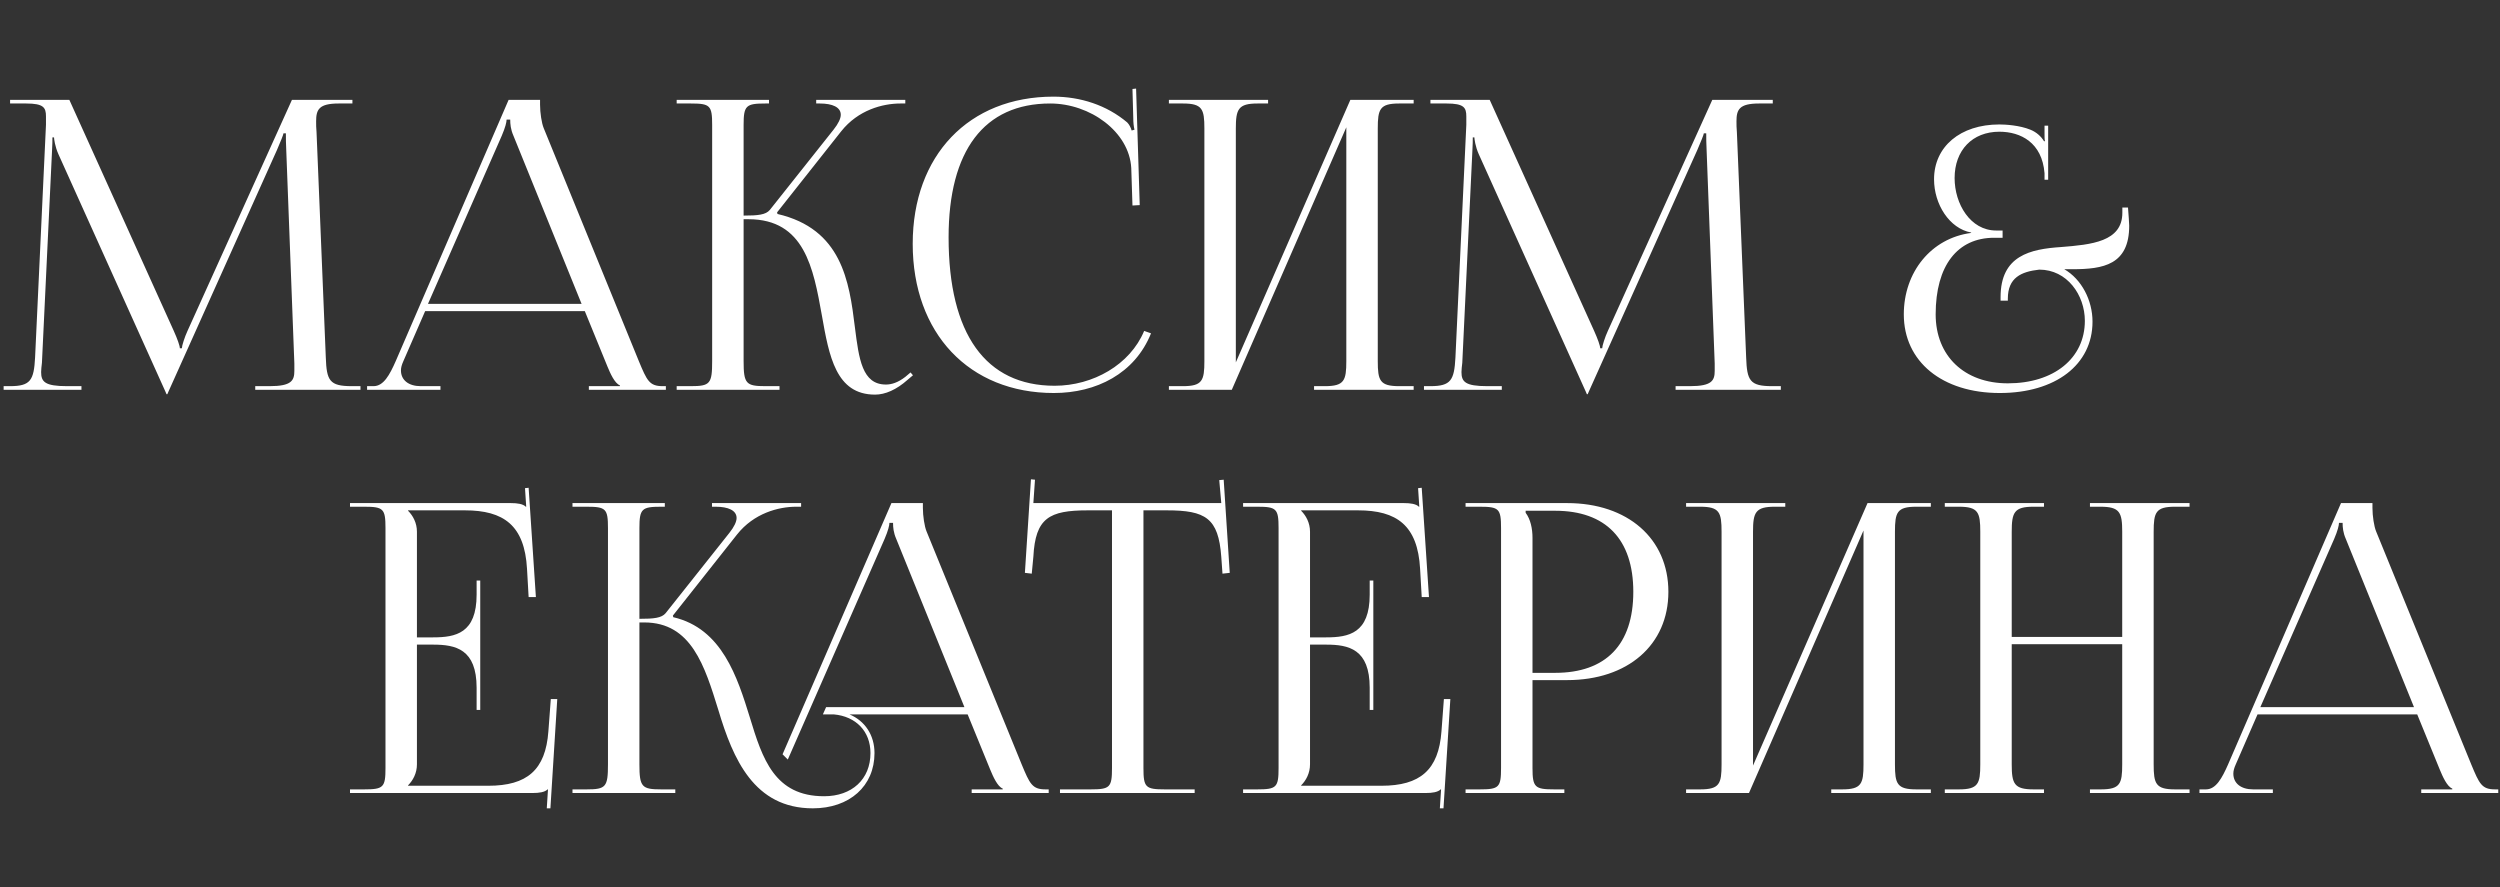 <?xml version="1.0" encoding="UTF-8"?> <svg xmlns="http://www.w3.org/2000/svg" width="372" height="132" viewBox="0 0 372 132" fill="none"><rect x="0" y="0" width="372" height="132" fill="#333333" stroke="none"/><path d="M0.54 58L0.54 57.46H1.5C4.56 57.46 5.04 56.56 5.22 53.2L6.84 18.58C6.84 18.16 6.84 17.74 6.84 17.32C6.84 16 6.48 15.4 3.9 15.4H1.5V14.86L10.32 14.86L25.86 49.24C26.4 50.44 26.76 51.46 26.76 51.82H27.06C27.06 51.46 27.48 50.14 27.9 49.24L43.44 14.86L52.44 14.86V15.4H50.4C47.46 15.4 47.04 16.3 47.04 18.04C47.04 18.52 47.04 19.06 47.1 19.66L48.48 53.2C48.6 56.62 49.02 57.46 52.32 57.46H53.64V58H37.98V57.46H40.14C43.38 57.46 43.8 56.62 43.8 55.18C43.8 54.88 43.8 54.52 43.8 54.1L42.6 22.48C42.54 21.4 42.54 20.5 42.54 19.84H42.18C42.18 20.02 41.76 21.04 41.22 22.3L25.08 58.24L24.9 58.66H24.78L24.6 58.24L8.7 22.96C8.16 21.76 8.04 20.62 8.04 20.44H7.8C7.8 20.98 7.8 21.4 7.74 22.48L6.24 53.98C6.18 54.52 6.12 55 6.12 55.36C6.12 56.8 6.66 57.46 9.96 57.46H12.12V58H0.54ZM54.621 58V57.46H55.581C57.081 57.46 57.981 55.78 58.881 53.74L75.681 14.86H80.361V15.58C80.361 16.78 80.601 18.34 80.901 19.06L95.061 53.74C96.261 56.62 96.621 57.46 98.601 57.46H99.081V58H87.621V57.46H92.241V57.34C91.461 57.04 90.801 55.54 90.381 54.52L87.021 46.3L63.261 46.3L60.021 53.74C59.781 54.28 59.661 54.7 59.661 55.12C59.661 56.56 60.801 57.46 62.601 57.46H65.541V58H54.621ZM63.681 45.22L86.541 45.22L76.401 20.2C75.981 19.24 75.921 18.46 75.921 17.8H75.381C75.381 18.16 75.201 18.94 74.661 20.2L63.681 45.22ZM100.689 58V57.46H102.789C105.669 57.46 105.969 57.1 105.969 53.74L105.969 18.58C105.969 15.7 105.669 15.4 102.789 15.4H100.689V14.86L114.429 14.86V15.4H113.889C111.009 15.4 110.649 15.7 110.649 18.58V32.08C112.809 32.08 113.949 31.96 114.549 31.24L124.029 19.3C124.749 18.4 125.109 17.62 125.109 17.08C125.109 15.94 123.849 15.4 121.989 15.4H121.449V14.86L134.709 14.86V15.4H133.989C131.349 15.4 127.689 16.36 125.169 19.54L115.629 31.6L115.689 31.84C125.229 34.06 126.369 41.8 127.209 48.7C127.809 53.44 128.289 57.22 131.829 57.22C132.669 57.22 133.629 56.92 134.709 56.08L135.489 55.42L135.849 55.84L135.069 56.5C133.389 58 131.709 58.72 130.209 58.72C124.389 58.72 123.369 53.02 122.289 46.9C121.029 39.88 119.709 32.62 111.369 32.62H110.649L110.649 53.74C110.649 57.1 111.009 57.46 113.889 57.46H115.989V58L100.689 58ZM135.811 36.28C135.811 23.14 144.151 14.38 156.751 14.38C160.771 14.38 164.671 15.64 167.731 18.22C168.031 18.52 168.271 19 168.391 19.42L168.811 19.3C168.691 18.82 168.631 18.22 168.631 17.56L168.511 13.24L169.051 13.18L169.591 30.52L168.511 30.58L168.331 25C168.031 19.6 162.211 15.4 156.271 15.4C146.431 15.4 141.151 22.42 141.151 35.32C141.151 49.72 146.671 57.4 156.931 57.4C162.631 57.4 168.151 54.28 170.251 49.24L171.271 49.6C168.871 55.6 163.111 58.48 156.811 58.48C144.211 58.48 135.811 49.6 135.811 36.28ZM173.932 58V57.46H176.032C178.912 57.46 179.212 56.62 179.212 53.74V19.12C179.212 16.24 178.912 15.4 176.032 15.4H173.932V14.86L188.692 14.86V15.4H187.132C184.252 15.4 183.892 16.24 183.892 19.12V53.92L200.932 14.86L210.352 14.86V15.4H208.192C205.312 15.4 205.012 16.24 205.012 19.12V53.74C205.012 56.62 205.312 57.46 208.192 57.46H210.352V58L195.532 58V57.46H197.152C200.032 57.46 200.332 56.62 200.332 53.74V18.94L183.292 58H173.932ZM211.888 58V57.46H212.848C215.908 57.46 216.388 56.56 216.568 53.2L218.188 18.58C218.188 18.16 218.188 17.74 218.188 17.32C218.188 16 217.828 15.4 215.248 15.4H212.848V14.86L221.668 14.86L237.208 49.24C237.748 50.44 238.108 51.46 238.108 51.82H238.408C238.408 51.46 238.828 50.14 239.248 49.24L254.788 14.86L263.788 14.86V15.4H261.748C258.808 15.4 258.388 16.3 258.388 18.04C258.388 18.52 258.388 19.06 258.448 19.66L259.828 53.2C259.948 56.62 260.368 57.46 263.668 57.46H264.988V58H249.328V57.46H251.488C254.728 57.46 255.148 56.62 255.148 55.18C255.148 54.88 255.148 54.52 255.148 54.1L253.948 22.48C253.888 21.4 253.888 20.5 253.888 19.84H253.528C253.528 20.02 253.108 21.04 252.568 22.3L236.428 58.24L236.248 58.66H236.128L235.948 58.24L220.048 22.96C219.508 21.76 219.388 20.62 219.388 20.44H219.148C219.148 20.98 219.148 21.4 219.088 22.48L217.588 53.98C217.528 54.52 217.468 55 217.468 55.36C217.468 56.8 218.008 57.46 221.308 57.46H223.468V58H211.888ZM297.686 44.74V44.2C297.686 38.02 302.126 37.06 306.686 36.76C311.186 36.4 315.806 35.98 315.806 31.66C315.806 31.42 315.806 31.18 315.806 30.88H316.646L316.766 32.5C316.766 32.8 316.826 33.28 316.826 33.58C316.826 39.4 312.986 40.06 308.366 40.06C307.946 40.06 307.586 40.06 307.166 40.06C309.746 41.56 311.366 44.68 311.366 47.86C311.366 54.28 305.846 58.48 297.566 58.48C288.986 58.48 283.286 53.8 283.286 46.78C283.286 40.48 287.366 35.44 293.306 34.66V34.6C290.066 34 287.786 30.4 287.786 26.68C287.786 21.82 291.686 18.52 297.506 18.52C298.406 18.52 300.506 18.64 302.126 19.3C303.026 19.66 303.746 20.32 304.166 21.04L304.286 20.98C304.226 20.74 304.226 20.32 304.226 19.96V18.7H304.766V26.74H304.226V25.78C303.866 21.22 300.686 19.6 297.506 19.6C293.486 19.6 290.846 22.36 290.846 26.5C290.846 30.34 293.186 34.3 297.026 34.3H297.986V35.38H296.726C291.266 35.38 288.026 39.52 288.026 46.78C288.026 52.96 292.286 57.04 298.766 57.04C305.606 57.04 310.226 53.32 310.226 47.74C310.226 43.9 307.586 40.12 303.446 40.12C300.746 40.42 298.766 41.32 298.766 44.44V44.74H297.686Z" fill="white"></path><path d="M71.46 105.64H70.92V102.34C70.92 96.58 67.8 95.92 64.44 95.92H62.04V113.74C62.04 115.06 61.44 116.14 60.72 116.86V116.92H72.66C78.42 116.92 81.18 114.58 81.6 108.82L81.96 104.02H82.92L81.9 120.28H81.36L81.54 117.46H81.48C81.06 117.88 80.22 118 79.26 118H52.08V117.46H54.18C57.06 117.46 57.36 117.16 57.36 114.28L57.36 78.58C57.36 75.7 57.06 75.4 54.18 75.4H52.08V74.86H76.02C76.98 74.86 77.82 74.98 78.24 75.4H78.3L78.12 72.64L78.66 72.58L79.74 88.84H78.66L78.42 84.64C78.06 78.16 74.94 75.94 69.18 75.94H60.72V76C61.44 76.72 62.04 77.8 62.04 79.12L62.04 94.84H64.44C67.8 94.84 70.92 94.24 70.92 88.48V86.38H71.46V105.64ZM85.186 118V117.46H87.285C90.165 117.46 90.466 117.1 90.466 113.74V78.58C90.466 75.7 90.165 75.4 87.285 75.4H85.186V74.86H98.925V75.4H98.385C95.505 75.4 95.145 75.7 95.145 78.58V92.08C97.305 92.08 98.445 91.96 99.046 91.24L108.525 79.3C109.245 78.4 109.605 77.62 109.605 77.08C109.605 75.94 108.345 75.4 106.485 75.4H105.945V74.86H119.205V75.4H118.485C115.845 75.4 112.185 76.36 109.665 79.54L100.125 91.6L100.185 91.84C107.445 93.52 109.725 100.78 111.585 106.78C113.445 112.9 115.245 118.48 122.625 118.48C126.765 118.48 129.525 115.96 129.525 112.06C129.525 108.82 127.365 106.6 124.065 106.3H122.445L122.925 105.22H143.505L133.365 80.2C132.945 79.24 132.885 78.46 132.885 77.8H132.345C132.345 78.16 132.165 78.94 131.625 80.2L117.225 113.02L116.445 112.24L132.645 74.86H137.325V75.58C137.325 76.78 137.565 78.34 137.865 79.06L152.025 113.74C153.225 116.62 153.585 117.46 155.565 117.46H156.045V118H144.585V117.46H149.205V117.34C148.425 117.04 147.765 115.54 147.345 114.52L143.985 106.3H126.405C128.685 107.26 130.125 109.36 130.125 112.06C130.125 116.98 126.405 120.28 120.945 120.28C112.185 120.28 109.065 112.9 106.905 105.7C104.865 99.1 102.885 92.62 95.865 92.62H95.145V113.74C95.145 117.1 95.505 117.46 98.385 117.46H100.485V118H85.186ZM157.725 118V117.46L162.285 117.46C165.165 117.46 165.465 117.16 165.465 114.28V75.94H161.865C156.105 75.94 154.065 77.08 153.765 82.84L153.525 85.36L152.505 85.24L153.405 71.32L154.005 71.38L153.765 74.86L181.725 74.86L181.425 71.44L182.085 71.38L182.985 85.24L181.905 85.36L181.725 82.84C181.305 77.08 179.385 75.94 173.625 75.94H170.145V114.28C170.145 117.16 170.445 117.46 173.325 117.46H177.765V118L157.725 118ZM204.351 105.64H203.811V102.34C203.811 96.58 200.691 95.92 197.331 95.92H194.931V113.74C194.931 115.06 194.331 116.14 193.611 116.86V116.92H205.551C211.311 116.92 214.071 114.58 214.491 108.82L214.851 104.02H215.811L214.791 120.28H214.251L214.431 117.46H214.371C213.951 117.88 213.111 118 212.151 118H184.971V117.46H187.071C189.951 117.46 190.251 117.16 190.251 114.28V78.58C190.251 75.7 189.951 75.4 187.071 75.4H184.971V74.86H208.911C209.871 74.86 210.711 74.98 211.131 75.4H211.191L211.011 72.64L211.551 72.58L212.631 88.84H211.551L211.311 84.64C210.951 78.16 207.831 75.94 202.071 75.94H193.611V76C194.331 76.72 194.931 77.8 194.931 79.12V94.84H197.331C200.691 94.84 203.811 94.24 203.811 88.48V86.38H204.351V105.64ZM227.016 76V76.3C227.736 77.26 228.036 78.64 228.036 80.02V100.12H231.396C238.956 100.12 243.036 95.92 243.036 88.06C243.036 80.26 238.956 76 231.396 76H227.016ZM218.076 118V117.46H220.176C223.056 117.46 223.356 117.16 223.356 114.28V78.58C223.356 75.7 223.056 75.4 220.176 75.4H218.076V74.86H233.196C242.196 74.86 248.256 80.14 248.256 88.06C248.256 95.98 242.196 101.2 233.196 101.2H228.036V114.28C228.036 117.16 228.396 117.46 231.276 117.46H232.776V118H218.076ZM250.889 118V117.46H252.989C255.869 117.46 256.169 116.62 256.169 113.74V79.12C256.169 76.24 255.869 75.4 252.989 75.4H250.889V74.86H265.649V75.4H264.089C261.209 75.4 260.849 76.24 260.849 79.12V113.92L277.889 74.86H287.309V75.4H285.149C282.269 75.4 281.969 76.24 281.969 79.12V113.74C281.969 116.62 282.269 117.46 285.149 117.46H287.309V118H272.489V117.46H274.109C276.989 117.46 277.289 116.62 277.289 113.74V78.94L260.249 118H250.889ZM289.385 118V117.46H291.485C294.365 117.46 294.665 116.62 294.665 113.74V79.12C294.665 76.24 294.365 75.4 291.485 75.4H289.385V74.86H304.145V75.4H302.585C299.705 75.4 299.345 76.24 299.345 79.12V94.78H315.785V79.12C315.785 76.24 315.425 75.4 312.545 75.4H310.985V74.86H325.805V75.4H323.645C320.765 75.4 320.465 76.24 320.465 79.12V113.74C320.465 116.62 320.765 117.46 323.645 117.46H325.805V118H310.985V117.46H312.605C315.485 117.46 315.785 116.62 315.785 113.74V95.86H299.345V113.74C299.345 116.62 299.705 117.46 302.585 117.46H304.145V118L289.385 118ZM327.281 118V117.46H328.241C329.741 117.46 330.641 115.78 331.541 113.74L348.341 74.86H353.021V75.58C353.021 76.78 353.261 78.34 353.561 79.06L367.721 113.74C368.921 116.62 369.281 117.46 371.261 117.46H371.741V118H360.281V117.46H364.901V117.34C364.121 117.04 363.461 115.54 363.041 114.52L359.681 106.3L335.921 106.3L332.681 113.74C332.441 114.28 332.321 114.7 332.321 115.12C332.321 116.56 333.461 117.46 335.261 117.46L338.201 117.46V118L327.281 118ZM336.341 105.22L359.201 105.22L349.061 80.2C348.641 79.24 348.581 78.46 348.581 77.8H348.041C348.041 78.16 347.861 78.94 347.321 80.2L336.341 105.22Z" fill="white"></path></svg> 